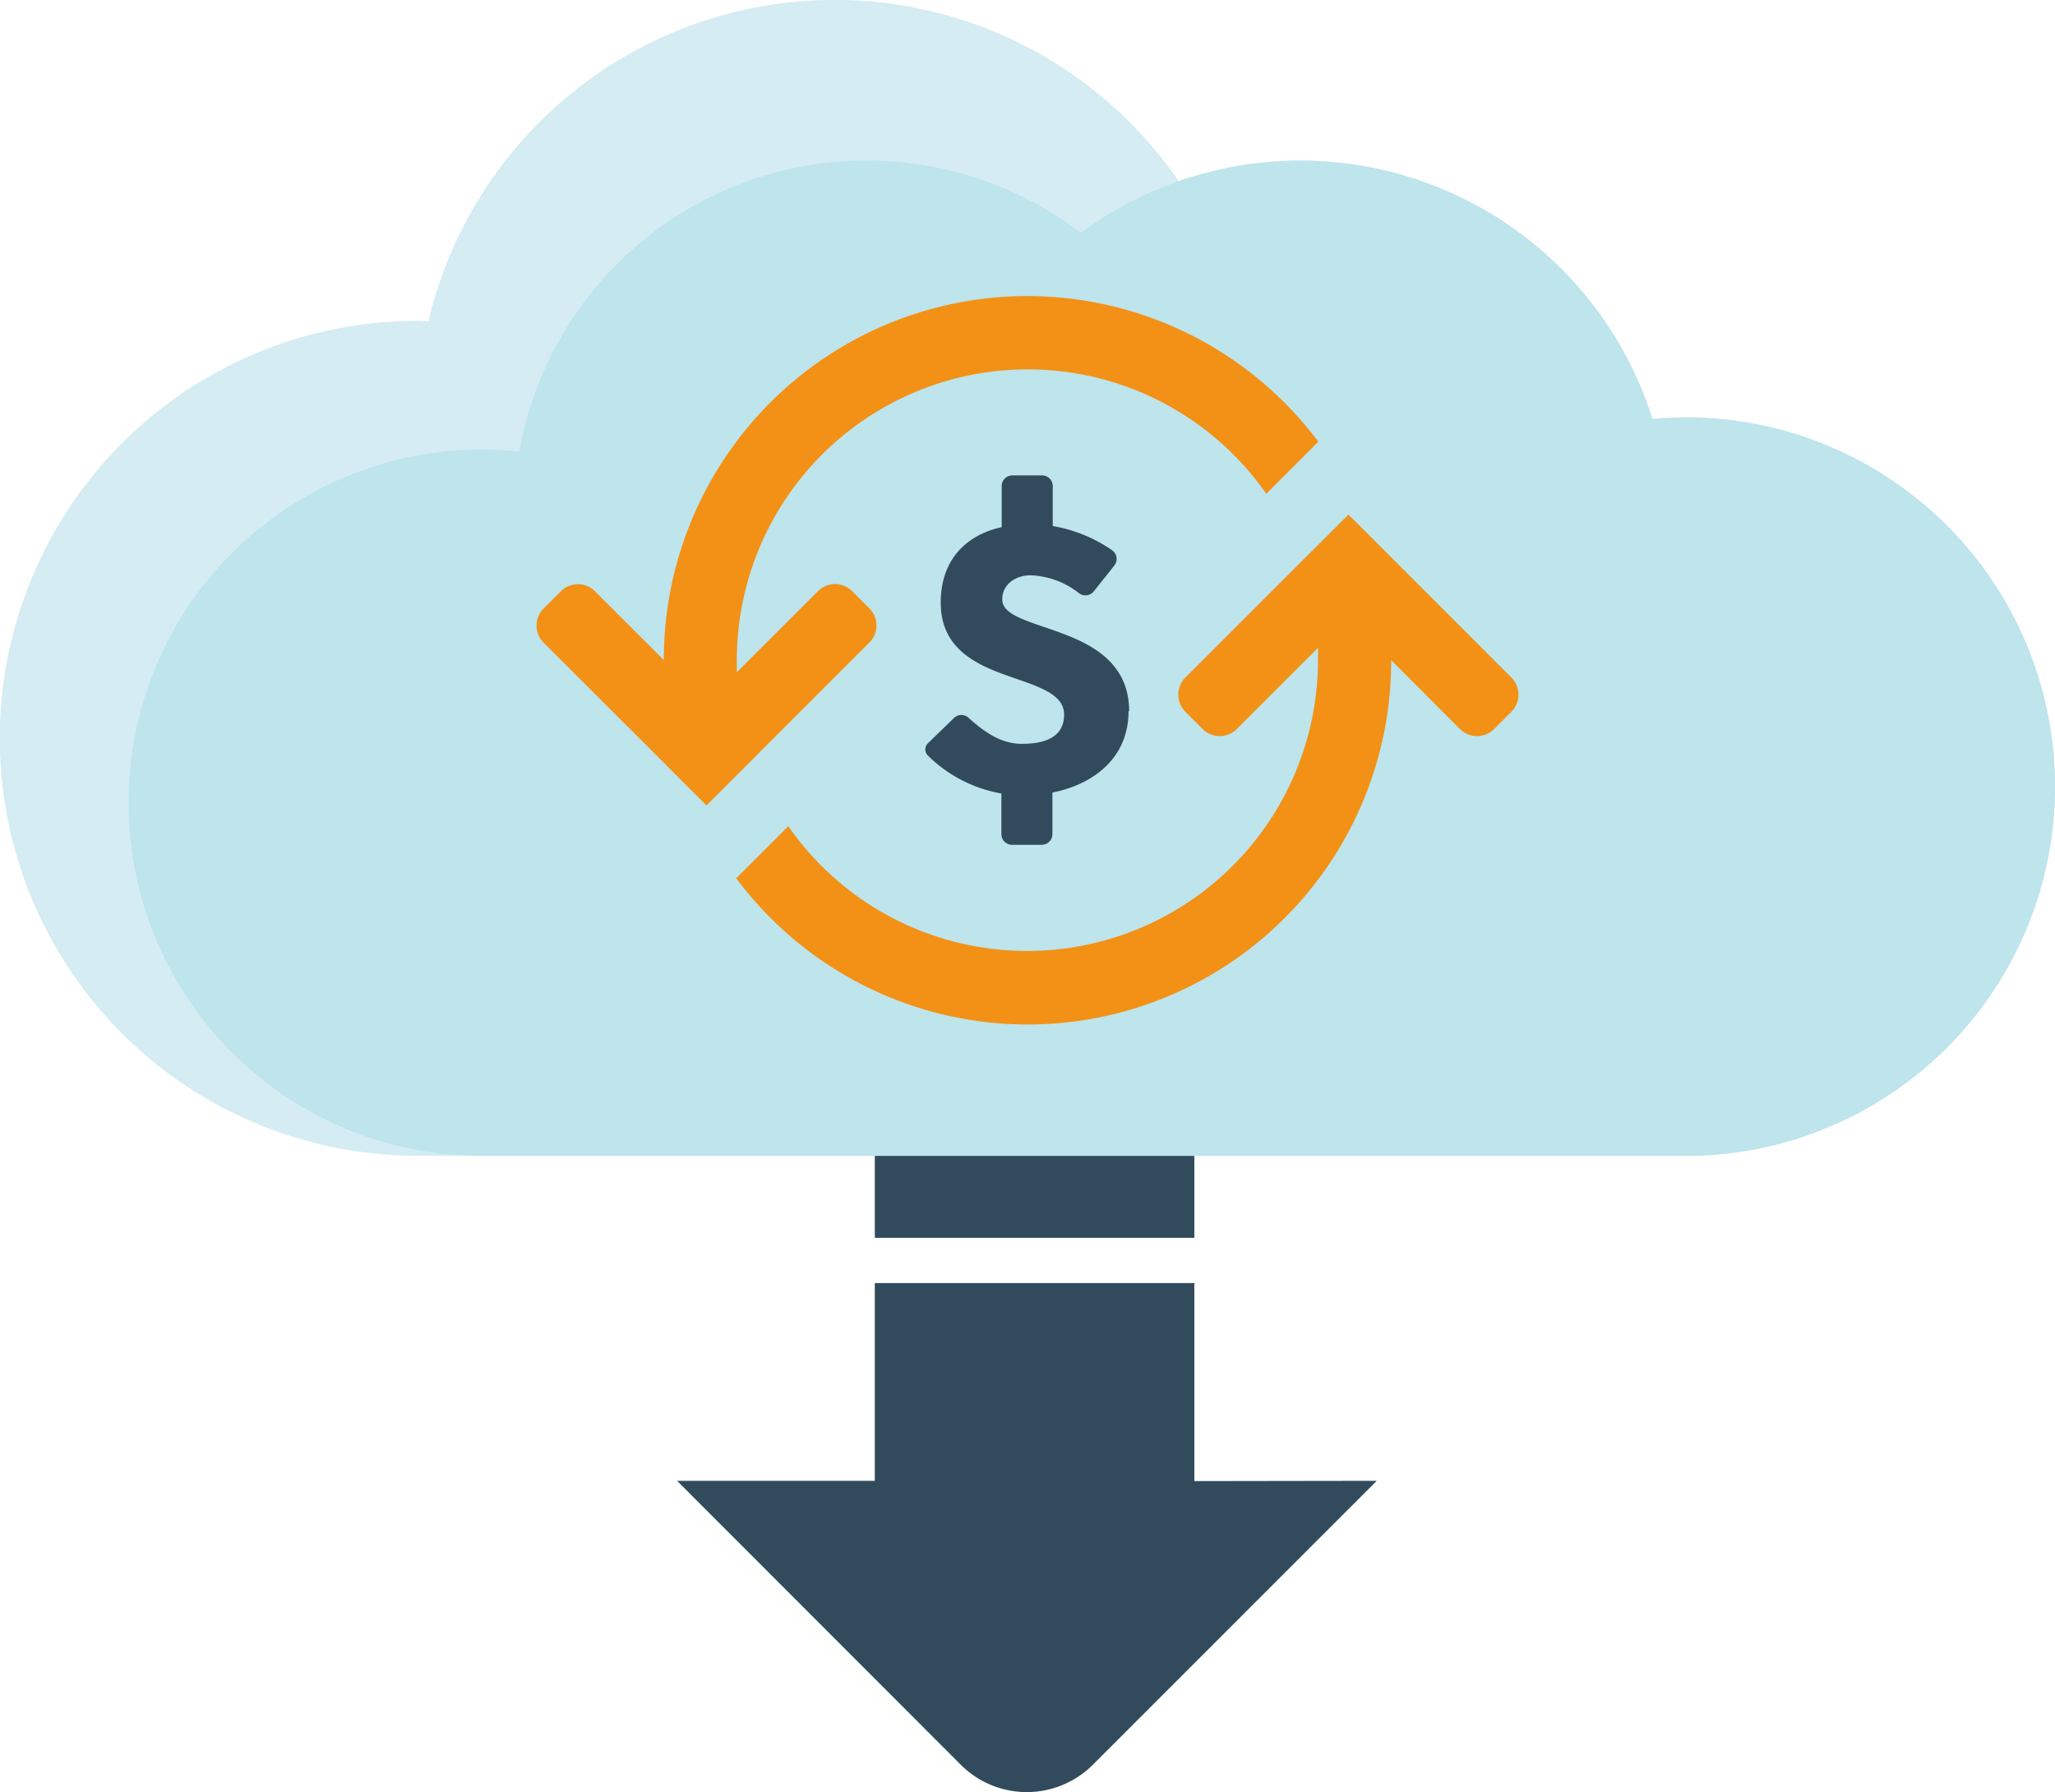 <svg xmlns="http://www.w3.org/2000/svg" viewBox="0 0 307.99 268.58"><defs><style>.cls-1{fill:#324b5c;}.cls-2{fill:#d4ecf2;}.cls-3{fill:#bee4ec;}.cls-4{fill:#f29116;}</style></defs><title>Asset 2</title><g id="Layer_2" data-name="Layer 2"><g id="Layer_1-2" data-name="Layer 1"><path class="cls-1" d="M179,153.52H131.11v9.12H179Zm0,16H131.11v16H179Zm0,52.45V192.29H131.11v29.64H101.47L144,264.49a14,14,0,0,0,19.78,0l42.56-42.56Z"/><path class="cls-2" d="M252.65,62.56c-1.67,0-3.32.09-5,.23a55.37,55.37,0,0,0-71-35.65,62.55,62.55,0,0,0-112.44,21c-.56,0-1.12-.05-1.68-.05a62.56,62.56,0,0,0,0,125.12H252.65a55.34,55.34,0,0,0,0-110.68Z"/><path class="cls-3" d="M252.65,62.56c-1.67,0-3.32.09-5,.23A55.34,55.34,0,0,0,162,34.9,52.91,52.91,0,0,0,77.83,67.68a52.93,52.93,0,1,0-5.65,105.56H252.65a55.34,55.34,0,0,0,0-110.68Z"/><path class="cls-4" d="M226.51,101.54l-16.7-16.7-4.62-4.63-3.09-3.08L195,84.2l-.64.64-16.7,16.7a3.63,3.63,0,0,0,0,5.14l2.57,2.57a3.63,3.63,0,0,0,5.14,0l12.16-12.16c0,.61,0,1.22,0,1.84a43.6,43.6,0,0,1-79.39,24.89l-7.8,7.8A54.48,54.48,0,0,0,208.5,98.94l10.3,10.31a3.63,3.63,0,0,0,5.14,0l2.57-2.57A3.63,3.63,0,0,0,226.51,101.54Z"/><path class="cls-4" d="M113.59,113l16.7-16.7a3.62,3.62,0,0,0,0-5.13l-2.57-2.57a3.62,3.62,0,0,0-5.13,0l-12.16,12.15c0-.61,0-1.22,0-1.84A43.6,43.6,0,0,1,189.78,74l7.8-7.8A54.48,54.48,0,0,0,99.49,98.92L89.18,88.62a3.62,3.62,0,0,0-5.13,0l-2.57,2.57a3.62,3.62,0,0,0,0,5.13L98.18,113l4.62,4.63,3.09,3.08,7.06-7.06Z"/><path class="cls-1" d="M169.23,106.6c0-6.81-4.91-9.71-9.71-11.55s-9.31-2.67-9.31-5.21c0-2.37,2.14-3.62,4.21-3.62a12.43,12.43,0,0,1,7.32,2.7,1.6,1.6,0,0,0,2.18-.28L167,84.77a1.6,1.6,0,0,0-.36-2.33,22.1,22.1,0,0,0-8.86-3.6v-6a1.6,1.6,0,0,0-1.6-1.59h-4.46a1.59,1.59,0,0,0-1.59,1.59V79c-5.34,1.18-9.14,4.89-9.14,11.33s4.62,8.95,9.24,10.66,9.25,2.73,9.25,6.11c0,2.66-1.78,4.38-6.34,4.38-3.27,0-5.86-2-8-3.92a1.59,1.59,0,0,0-2.17.05l-3.89,3.78a1.28,1.28,0,0,0,0,1.86,20.73,20.73,0,0,0,11,5.67v6.09a1.6,1.6,0,0,0,1.59,1.6h4.46a1.6,1.6,0,0,0,1.6-1.6v-6.23c6.05-1.2,11.41-5.09,11.41-12.22Z"/></g></g></svg>